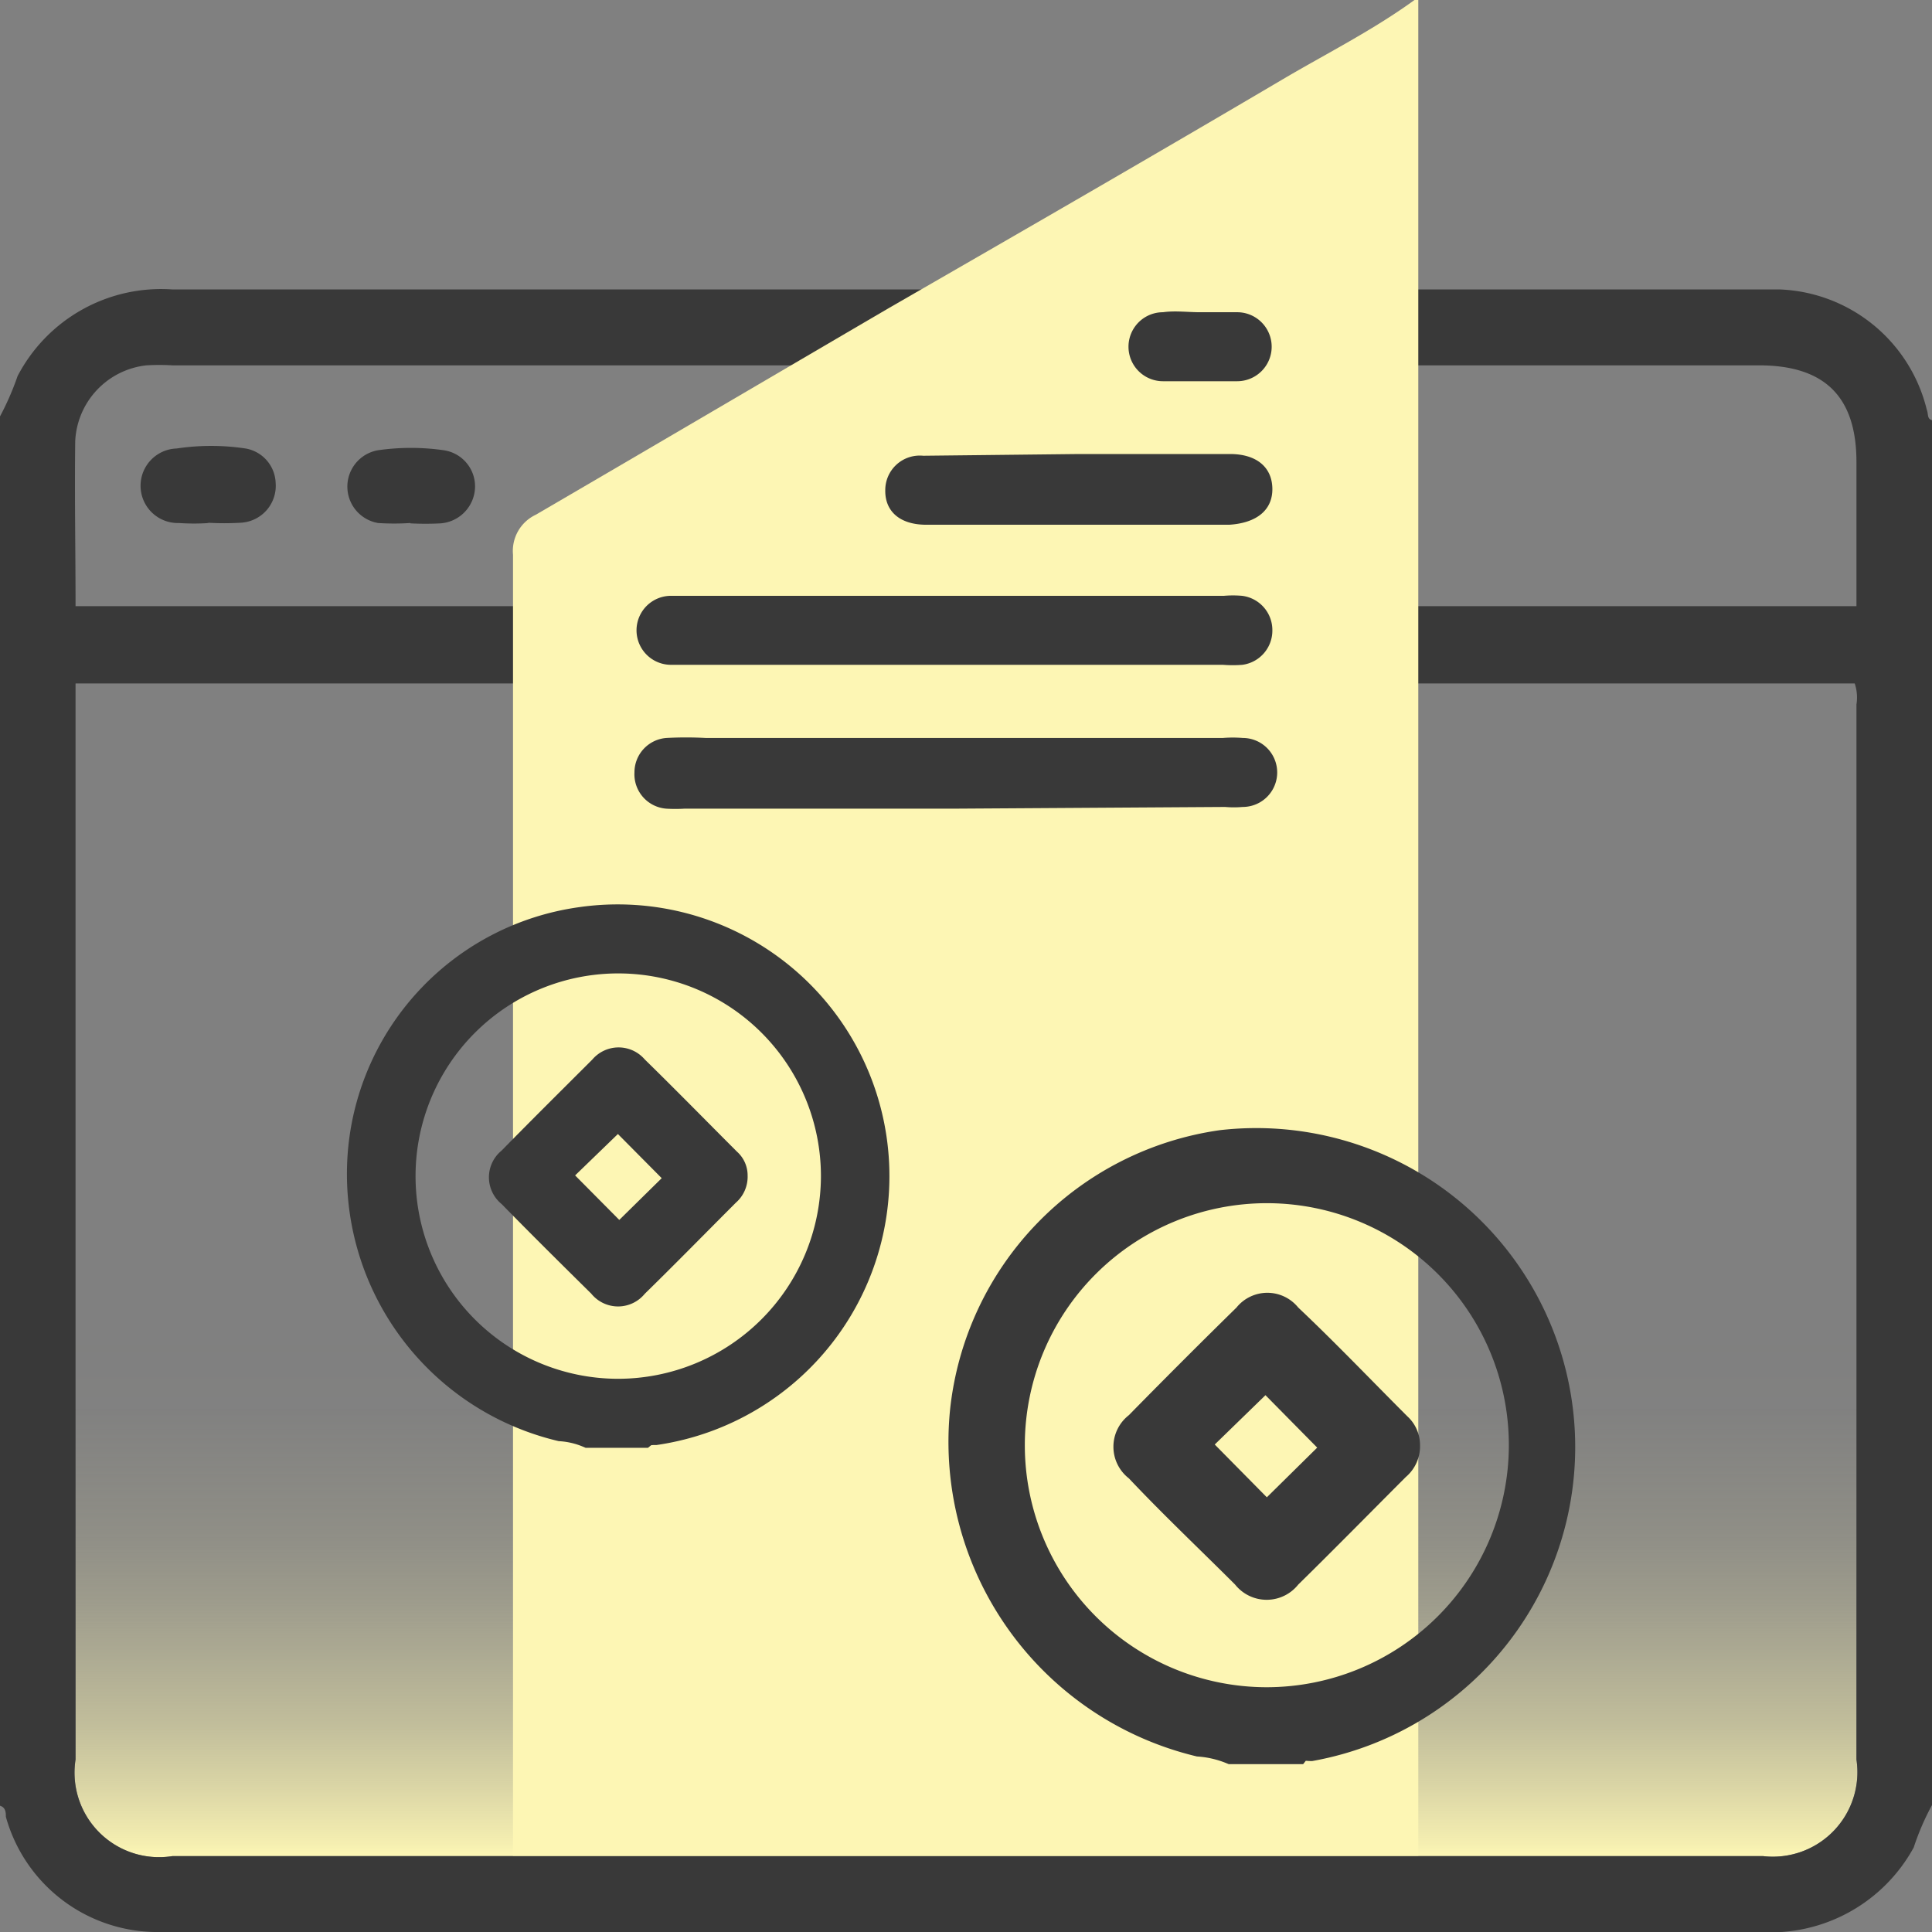 <svg xmlns="http://www.w3.org/2000/svg" xmlns:xlink="http://www.w3.org/1999/xlink" viewBox="0 0 56 56"><rect x="0" y="0" width="56" height="56" fill="#808080" stroke="none"/><defs><style>.cls-1{fill:url(#linear-gradient);}.cls-2,.cls-4{fill:#393939;}.cls-3{fill:#fdf6b4;}.cls-4{stroke:#393939;stroke-miterlimit:10;stroke-width:0.75px;}</style><linearGradient id="linear-gradient" x1="28" y1="53.81" x2="28" y2="19.81" gradientUnits="userSpaceOnUse"><stop offset="0" stop-color="#fdf6b4"/><stop offset="0.01" stop-color="#fdf6b4" stop-opacity="0.94"/><stop offset="0.06" stop-color="#fdf6b4" stop-opacity="0.72"/><stop offset="0.11" stop-color="#fdf6b4" stop-opacity="0.53"/><stop offset="0.17" stop-color="#fdf6b4" stop-opacity="0.36"/><stop offset="0.22" stop-color="#fdf6b4" stop-opacity="0.23"/><stop offset="0.27" stop-color="#fdf6b4" stop-opacity="0.13"/><stop offset="0.33" stop-color="#fdf6b4" stop-opacity="0.06"/><stop offset="0.38" stop-color="#fdf6b4" stop-opacity="0.01"/><stop offset="0.45" stop-color="#fdf6b4" stop-opacity="0"/></linearGradient></defs><g id="design"><path class="cls-1" d="M2.19,19.81V51A2.45,2.45,0,0,0,5,53.8q23.05,0,46.1,0A2.45,2.45,0,0,0,53.81,51V20.42a1.28,1.28,0,0,0-.05-.61Z"/><path class="cls-2" d="M56,12.18V52.32a7.48,7.48,0,0,0-.53,1.23A4.73,4.73,0,0,1,51,56H4.47a4.56,4.56,0,0,1-4.3-3.34c0-.11,0-.27-.17-.32V12.07A8.12,8.12,0,0,0,.51,10.9,4.69,4.69,0,0,1,5,8.39H51c.2,0,.4,0,.6,0a4.57,4.57,0,0,1,4.25,3.49C55.9,12,55.85,12.14,56,12.18ZM2.19,19.81V51A2.45,2.45,0,0,0,5,53.8q23.05,0,46.1,0A2.45,2.45,0,0,0,53.81,51V20.42a1.28,1.28,0,0,0-.05-.61Zm0-2.24H53.81V13.39c0-1.89-.92-2.8-2.82-2.8H5a6.45,6.45,0,0,0-.76,0,2.32,2.32,0,0,0-2.06,2.2C2.16,14.4,2.19,16,2.19,17.57Z"/><path class="cls-2" d="M6.06,15.16a6.32,6.32,0,0,1-.87,0A1.07,1.07,0,0,1,5.12,13a6.71,6.71,0,0,1,2,0,1.05,1.05,0,0,1,.87,1A1.07,1.07,0,0,1,7,15.15a8,8,0,0,1-1,0Z"/><path class="cls-2" d="M11.89,15.16a7.22,7.22,0,0,1-.93,0,1.07,1.07,0,0,1,0-2.11,6.72,6.72,0,0,1,1.9,0,1.06,1.06,0,0,1,.91,1.06,1.08,1.08,0,0,1-1,1.06,8.42,8.42,0,0,1-.87,0Z"/><path class="cls-3" d="M41,0h.11q0,6.68,0,13.35v2.18c0,.11,0,.22,0,.33V53.79H14.87q0-18.85,0-37.71a1.16,1.16,0,0,1,.66-1.16c3.43-2,6.83-4,10.25-6C29.6,6.72,33.45,4.5,37.28,2.24,38.53,1.51,39.83.85,41,0Z"/><path class="cls-2" d="M27.63,17.27h7.85a3,3,0,0,1,.52,0,1,1,0,0,1,.88,1,1,1,0,0,1-.87,1,3.54,3.54,0,0,1-.56,0h-16a1,1,0,1,1,0-2h8.22Z"/><path class="cls-2" d="M27.58,23.44H19.83a4.34,4.34,0,0,1-.51,0,1,1,0,0,1-.93-1.05,1,1,0,0,1,.93-1,10.65,10.65,0,0,1,1.13,0h15a3.62,3.62,0,0,1,.57,0,1,1,0,0,1,0,2,2.9,2.9,0,0,1-.51,0Z"/><path class="cls-2" d="M31.28,13.16h4.37c.77,0,1.22.38,1.23,1s-.45,1-1.25,1.05H26.85c-.77,0-1.2-.39-1.19-1a1,1,0,0,1,1.1-1Z"/><path class="cls-2" d="M34.78,9.05c.36,0,.72,0,1.08,0a1,1,0,1,1,0,2c-.72,0-1.44,0-2.15,0a1,1,0,1,1,0-2C34.06,9,34.42,9.05,34.78,9.05Z"/><path class="cls-4" d="M17.05,41.59a2.46,2.46,0,0,0-.8-.19,7.58,7.58,0,0,1-5.78-8.14,7.43,7.43,0,0,1,6.34-6.59A7.5,7.5,0,0,1,19,41.51c-.12,0-.25,0-.35.08Zm7.12-7.49a6.25,6.25,0,1,0-6.27,6.24A6.26,6.26,0,0,0,24.17,34.1Z"/><path class="cls-2" d="M21.67,34.07a1,1,0,0,1-.34.79c-.88.88-1.75,1.77-2.64,2.64a1,1,0,0,1-1.55,0c-.87-.86-1.74-1.72-2.6-2.6a1,1,0,0,1,0-1.55c.87-.89,1.75-1.76,2.63-2.64a1,1,0,0,1,1.52,0c.9.88,1.78,1.78,2.67,2.67A.92.92,0,0,1,21.67,34.07Zm-5,0,1.28,1.29,1.23-1.21-1.27-1.28Z"/><path class="cls-4" d="M35.69,50.76a3.07,3.07,0,0,0-.94-.22,9,9,0,0,1-6.84-9.63,8.78,8.78,0,0,1,7.5-7.78A8.87,8.87,0,0,1,38,50.67c-.14,0-.3-.05-.41.09Zm8.42-8.85a7.39,7.39,0,1,0-7.41,7.37A7.4,7.4,0,0,0,44.11,41.91Z"/><path class="cls-2" d="M41.16,41.87a1.17,1.17,0,0,1-.41.94c-1,1-2.07,2.09-3.12,3.12a1.17,1.17,0,0,1-1.83,0c-1-1-2.06-2-3.08-3.08a1.16,1.16,0,0,1,0-1.83q1.55-1.58,3.12-3.12a1.15,1.15,0,0,1,1.79,0c1.06,1,2.11,2.1,3.16,3.15A1.13,1.13,0,0,1,41.16,41.87Zm-5.95,0,1.51,1.53,1.46-1.44-1.5-1.52Z"/></g></svg>